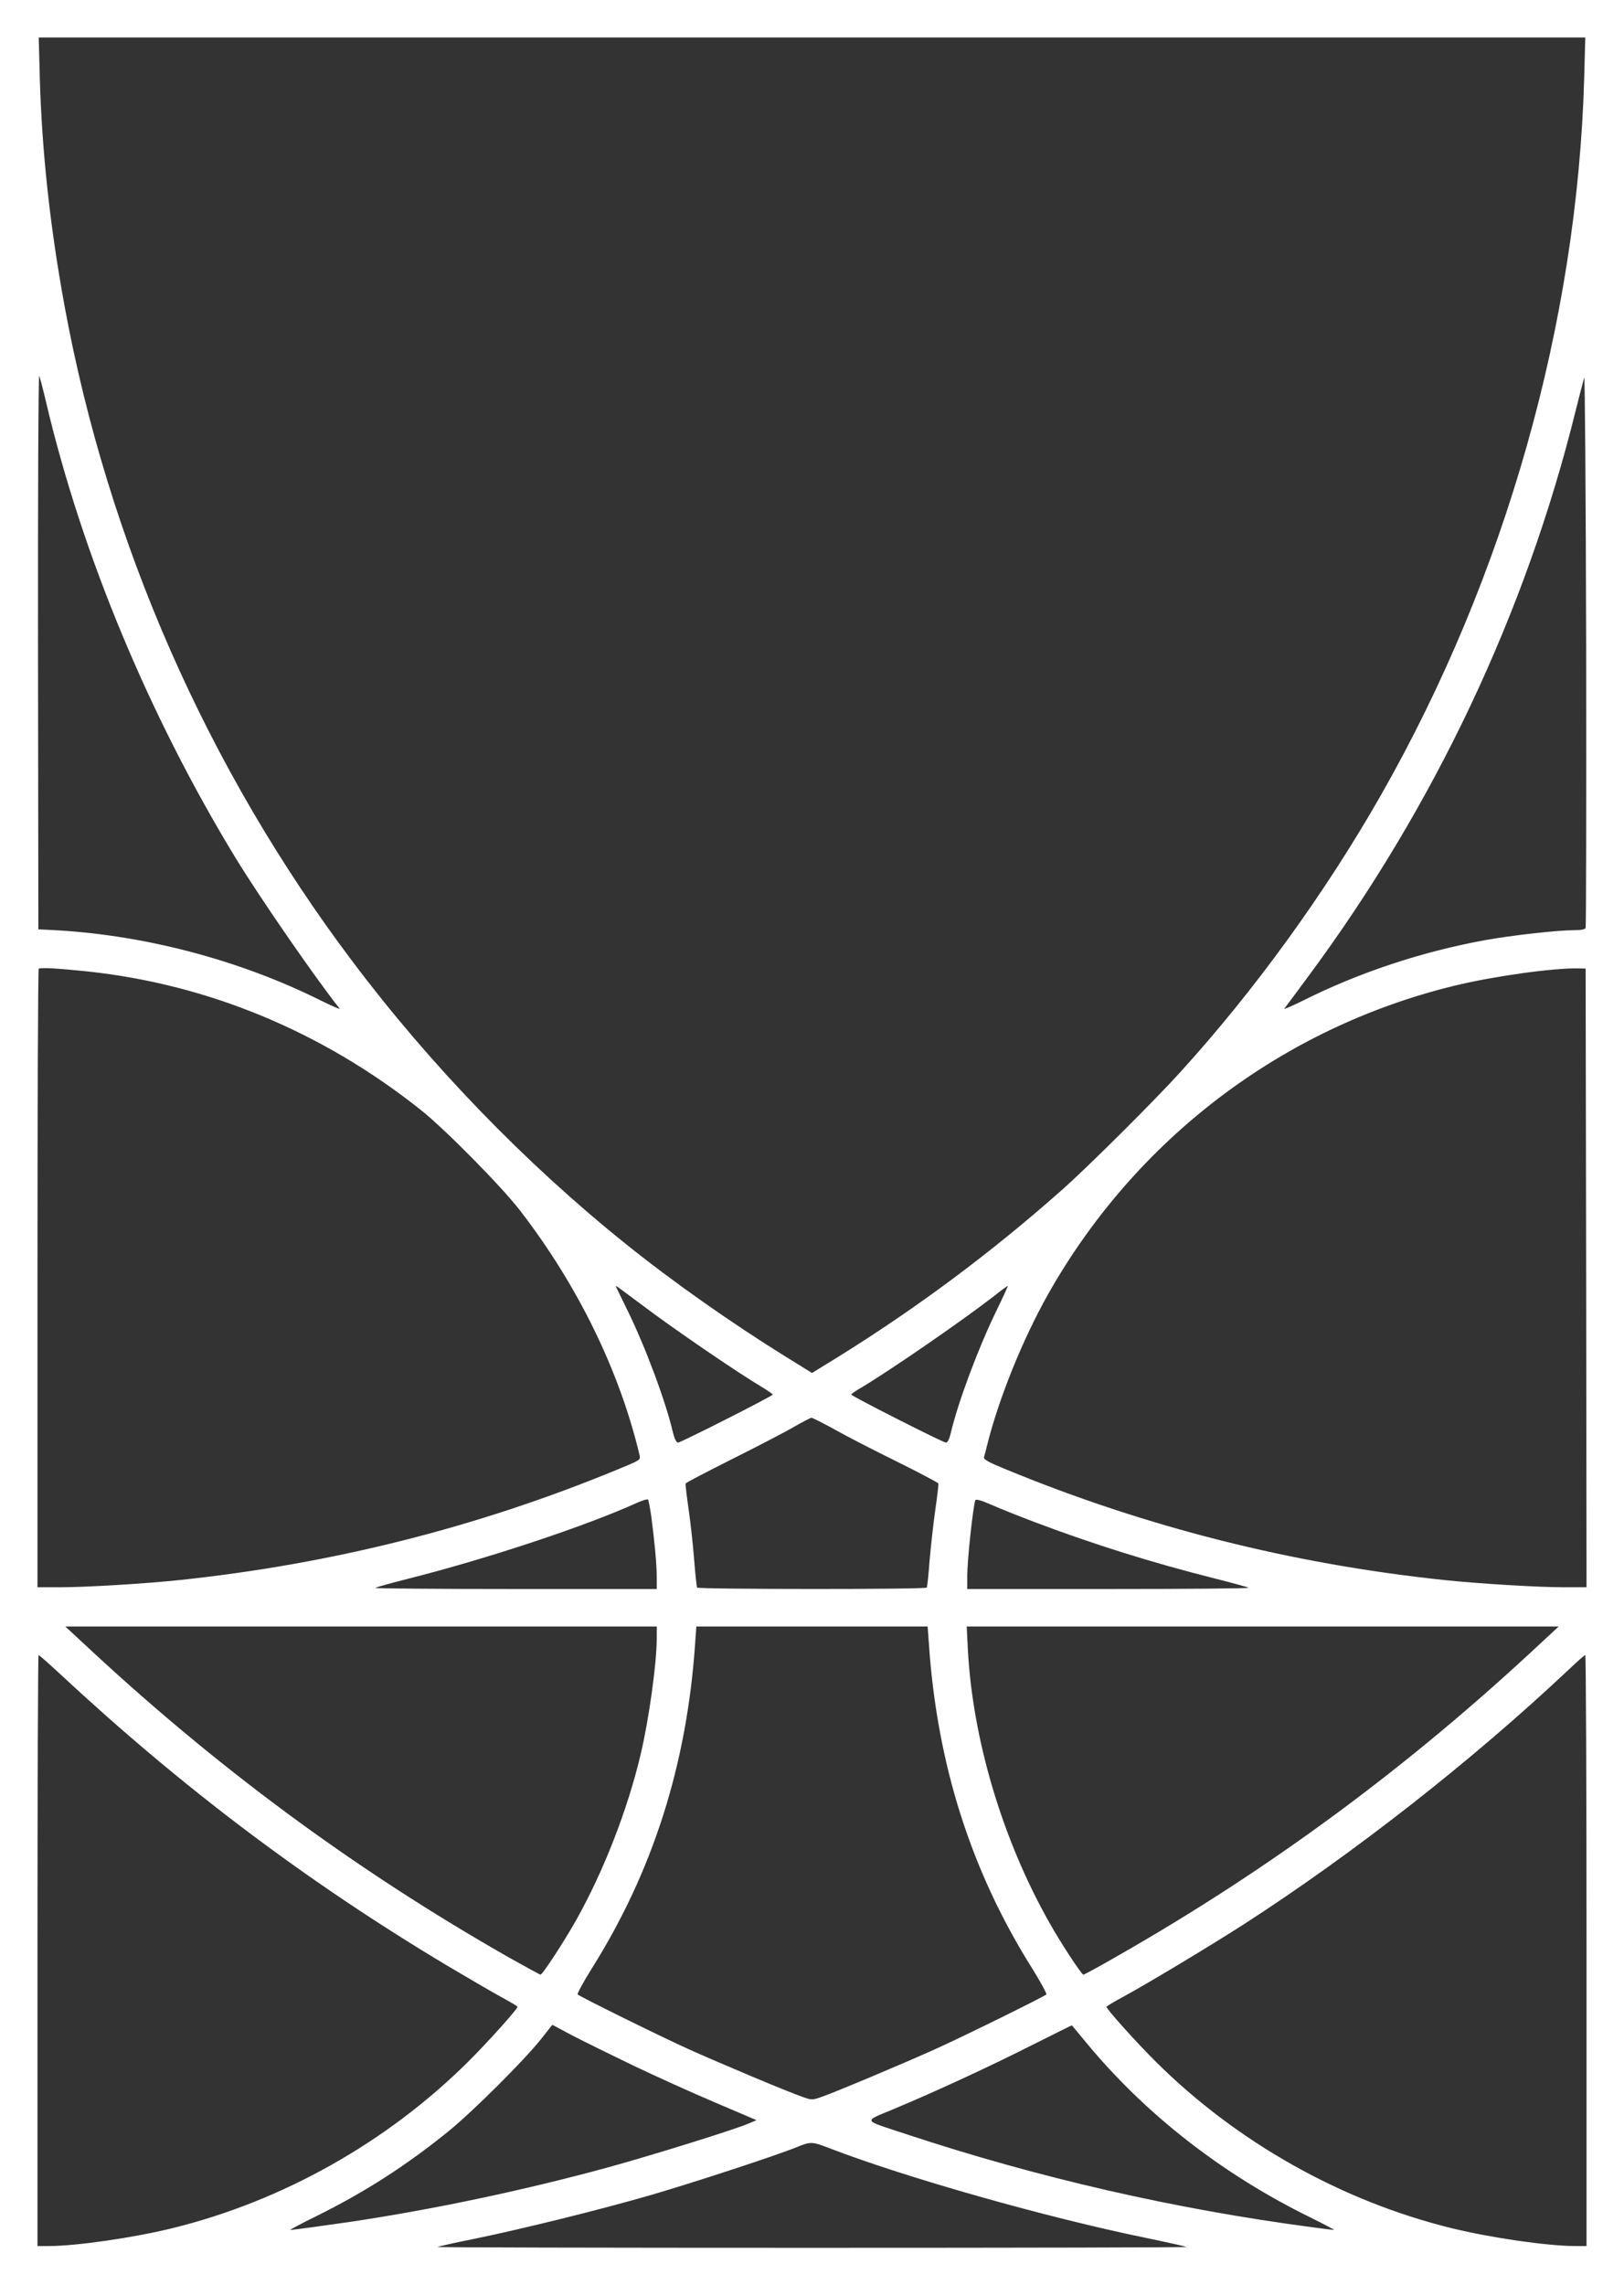 <?xml version="1.0" standalone="no"?>
<!DOCTYPE svg PUBLIC "-//W3C//DTD SVG 20010904//EN"
 "http://www.w3.org/TR/2001/REC-SVG-20010904/DTD/svg10.dtd">
<svg version="1.0" xmlns="http://www.w3.org/2000/svg"
 width="910pt" height="1280pt" viewBox="0 0 910 1280"
 preserveAspectRatio="xMidYMid meet">
<rect x="0" y="0" width="910" height="1280" fill="#333333" stroke="none"/>
<g transform="translate(0,1280) scale(0.1,-0.1)"
fill="#ffffff" stroke="none">
<path d="M0 6400 l0 -6400 4550 0 4550 0 0 6400 0 6400 -4550 0 -4550 0 0
-6400z m8877 5963 c-39 -1370 -441 -2791 -1137 -4013 -313 -550 -712 -1100
-1128 -1557 -143 -158 -524 -537 -664 -660 -394 -349 -808 -657 -1250 -932
l-148 -91 -147 91 c-303 188 -636 422 -898 633 -562 451 -1092 999 -1530 1581
-815 1082 -1371 2349 -1614 3675 -81 444 -126 860 -138 1273 l-6 227 4333 0
4333 0 -6 -227z m-8617 -1823 c202 -853 577 -1752 1061 -2547 138 -225 446
-671 582 -842 7 -7 -38 12 -99 42 -465 233 -1012 376 -1534 399 l-55 3 -2
1560 c-1 864 2 1551 7 1540 4 -11 23 -81 40 -155z m8625 -2937 c-3 -9 -26 -13
-65 -13 -93 0 -351 -29 -500 -56 -355 -65 -708 -182 -1024 -341 -61 -30 -106
-49 -99 -42 6 8 66 88 133 179 706 952 1218 2035 1498 3165 22 88 44 174 49
190 4 17 9 -652 11 -1520 1 -852 0 -1556 -3 -1562z m-8395 -244 c677 -72 1317
-338 1867 -775 138 -110 451 -427 557 -564 324 -420 557 -897 670 -1371 6 -26
2 -28 -122 -79 -785 -324 -1602 -530 -2457 -620 -189 -20 -520 -40 -657 -40
l-138 0 0 1728 c0 951 3 1732 7 1736 8 8 112 2 273 -15z m8398 -1716 l2 -1733
-137 0 c-138 0 -469 20 -658 40 -855 90 -1672 296 -2458 620 -100 41 -127 56
-123 69 3 9 12 45 21 81 65 254 195 576 334 824 490 873 1314 1500 2281 1735
222 54 556 100 695 97 l40 -1 3 -1732z m-5222 -203 c172 -126 476 -333 597
-405 37 -22 67 -43 67 -46 0 -8 -515 -269 -531 -269 -9 0 -19 21 -28 56 -40
173 -155 482 -257 689 -32 66 -61 124 -63 129 -2 5 7 1 21 -10 14 -10 101 -75
194 -144z m1920 24 c-102 -208 -217 -515 -258 -689 -8 -35 -18 -55 -27 -55
-17 0 -531 261 -531 269 0 4 26 22 58 40 167 100 563 373 741 511 41 33 76 58
78 57 1 -2 -26 -61 -61 -133z m-910 -670 c65 -37 223 -118 349 -180 127 -63
231 -118 233 -123 2 -5 -6 -71 -17 -147 -11 -77 -25 -204 -32 -284 -6 -80 -13
-148 -16 -152 -6 -11 -1280 -10 -1287 0 -2 4 -10 73 -16 152 -6 80 -20 207
-31 284 -11 76 -19 142 -17 147 2 5 116 64 253 133 138 69 293 149 345 179 52
30 100 55 106 56 6 1 64 -29 130 -65z m-1027 -484 c18 -136 31 -270 31 -342
l0 -68 -791 0 c-436 0 -789 3 -786 6 3 4 91 28 194 54 438 111 987 293 1273
423 30 13 58 22 61 18 3 -3 11 -44 18 -91z m2156 -38 c324 -122 652 -225 998
-312 103 -26 190 -50 194 -53 3 -4 -350 -7 -786 -7 l-791 0 0 73 c0 89 31 377
45 424 3 8 33 0 92 -26 48 -21 160 -66 248 -99z m-2125 -649 c0 -140 -44 -456
-91 -653 -73 -307 -206 -649 -359 -922 -68 -121 -190 -308 -201 -308 -4 0 -86
45 -182 99 -864 492 -1646 1070 -2386 1763 l-95 88 1657 0 1657 0 0 -67z
m1525 -30 c46 -675 236 -1273 578 -1817 48 -77 84 -143 80 -147 -14 -13 -462
-234 -624 -307 -171 -77 -553 -238 -636 -267 -52 -18 -54 -18 -105 0 -85 29
-469 191 -638 267 -162 73 -609 294 -623 307 -4 4 32 70 80 147 342 544 532
1143 578 1817 l7 97 648 0 648 0 7 -97z m3434 9 c-740 -693 -1522 -1271 -2387
-1763 -95 -55 -177 -99 -181 -99 -11 0 -131 184 -193 295 -263 467 -429 1027
-455 1533 l-6 122 1658 0 1659 0 -95 -88z m-8300 -180 c682 -635 1382 -1162
2166 -1631 116 -69 252 -148 303 -176 50 -27 92 -52 92 -55 0 -13 -171 -203
-279 -310 -453 -449 -1037 -778 -1655 -930 -221 -54 -538 -100 -693 -100 l-63
0 0 1655 c0 910 3 1655 6 1655 4 0 59 -49 123 -108z m8551 -1547 l0 -1655 -63
0 c-155 0 -472 46 -693 100 -618 152 -1202 481 -1655 930 -108 107 -279 297
-279 310 0 3 42 28 92 55 135 73 489 286 673 404 622 401 1287 922 1830 1434
44 42 83 76 88 77 4 0 7 -745 7 -1655z m-5344 -643 c126 -60 333 -154 461
-208 l232 -99 -42 -18 c-78 -34 -541 -178 -792 -247 -474 -129 -971 -234
-1445 -305 -116 -17 -320 -45 -334 -45 -5 0 62 36 150 79 270 134 502 283 736
473 133 107 425 398 518 515 l65 82 111 -59 c61 -32 214 -107 340 -168z m2540
128 c334 -404 765 -739 1259 -981 77 -38 135 -69 130 -69 -6 0 -60 7 -120 15
-773 102 -1537 277 -2275 521 -254 84 -246 68 -68 143 239 100 522 231 768
355 124 62 226 113 226 112 1 0 37 -44 80 -96z m-1441 -591 c430 -166 1222
-390 1779 -504 121 -25 222 -48 225 -50 2 -3 -942 -5 -2099 -5 -1157 0 -2101
2 -2099 5 3 2 95 23 205 45 269 55 709 164 989 245 231 67 708 223 820 269 78
32 86 31 180 -5z"/>
</g>
</svg>
